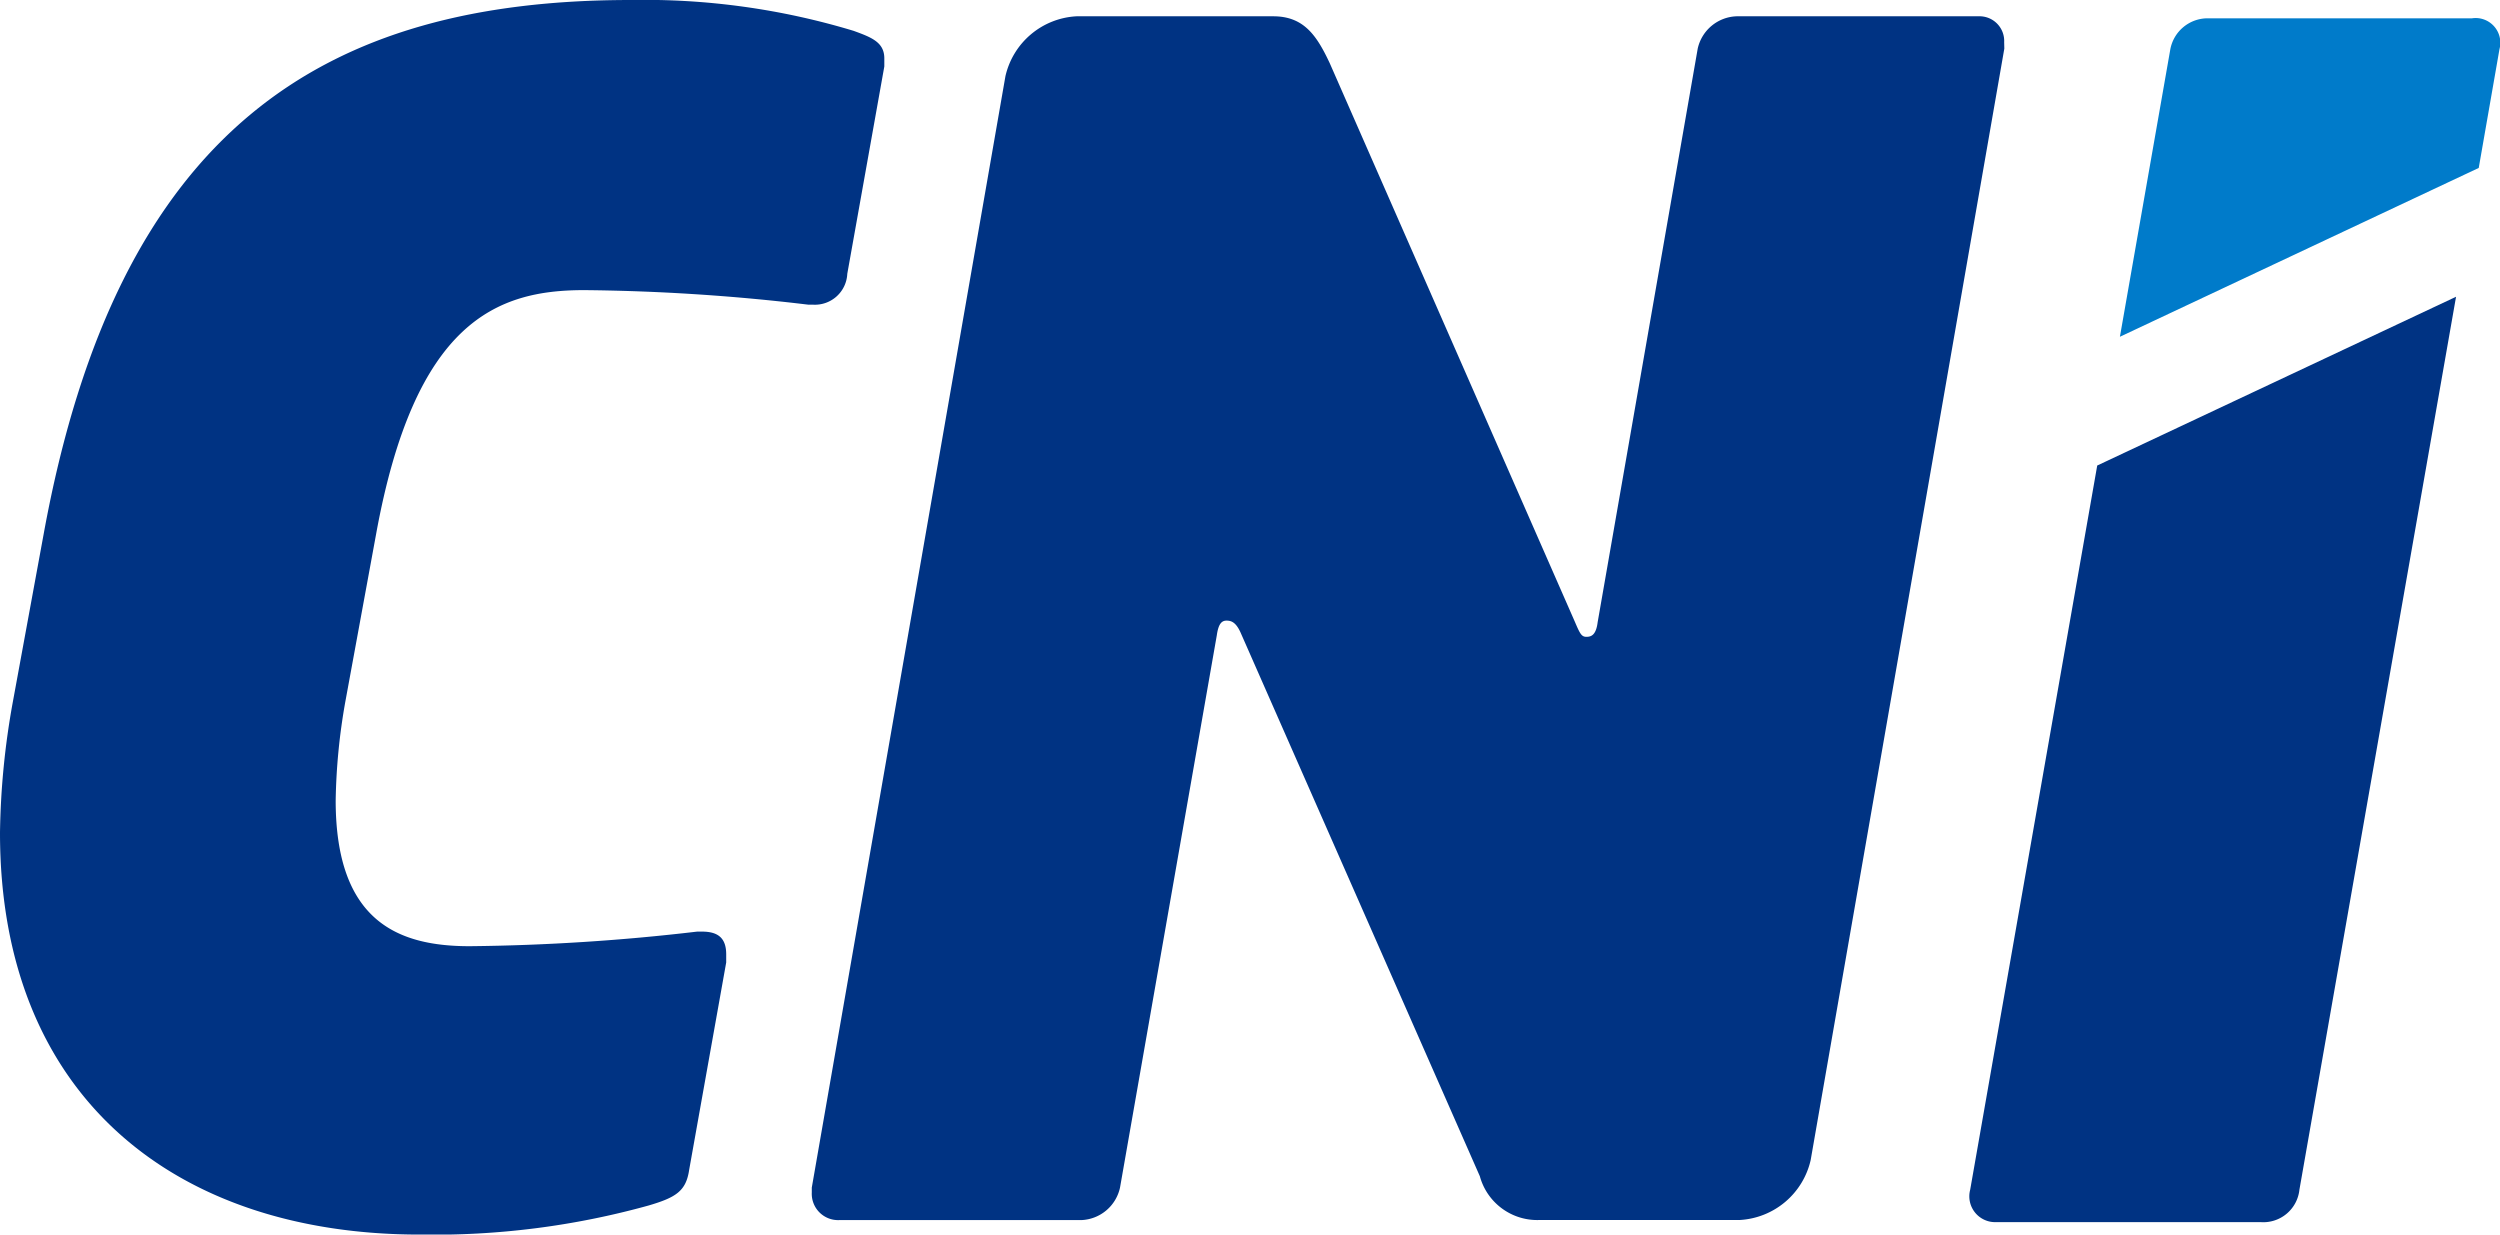 <svg xmlns="http://www.w3.org/2000/svg" width="81" height="40" viewBox="0 0 81 40">
  <g id="logo-cni" transform="translate(-148)">
    <path id="Caminho_159" data-name="Caminho 159" d="M101.435,20.068,97.319,43.532a.836.836,0,0,0,.837,1.05h8.575a1.176,1.176,0,0,0,1.255-1.05L113.061,14.6Z" transform="translate(114.515 -4.985)" fill="#003383"/>
    <path id="Caminho_160" data-name="Caminho 160" d="M117.023,1.9a.8.8,0,0,0-.889-1h-8.575a1.232,1.232,0,0,0-1.2,1l-1.634,9.318,11.626-5.47Z" transform="translate(111.96 -0.307)" fill="#007bca"/>
    <path id="Caminho_161" data-name="Caminho 161" d="M28.652,2.153l-1.2,6.719a1.05,1.05,0,0,1-1.1,1h-.157A65.816,65.816,0,0,0,18.927,9.4c-2.823,0-5.49,1-6.745,7.926l-.993,5.407a19.877,19.877,0,0,0-.313,3.2c0,3.936,2.039,4.724,4.34,4.724a68.533,68.533,0,0,0,7.372-.473h.157c.523,0,.784.211.784.736v.263l-1.2,6.719c-.1.682-.418.892-1.307,1.154A25.982,25.982,0,0,1,13.594,40C5.8,40,0,35.643,0,26.982A25.438,25.438,0,0,1,.418,22.73l.993-5.407C3.816,4.1,10.561,0,20.443,0a23.391,23.391,0,0,1,7.216,1c.575.21.993.367.993.892Z" transform="translate(148)" fill="#003383"/>
    <path id="Caminho_162" data-name="Caminho 162" d="M78.741,1.847l-6.274,36.01a2.5,2.5,0,0,1-2.3,1.943H63.683a1.927,1.927,0,0,1-1.935-1.418L54.01,20.8c-.157-.367-.313-.42-.47-.42s-.262.105-.314.473l-3.137,17.9a1.337,1.337,0,0,1-1.255,1.05H40.992a.853.853,0,0,1-.889-.893V38.75L46.377,2.74A2.5,2.5,0,0,1,48.678.8h6.378c.994,0,1.412.63,1.83,1.522l7.947,18.11c.157.367.209.473.366.473s.314-.053.366-.473L68.807,1.847A1.337,1.337,0,0,1,70.062.8H77.9a.8.8,0,0,1,.836.84Z" transform="translate(134.199 -0.272)" fill="#003383"/>
  </g>
</svg>
